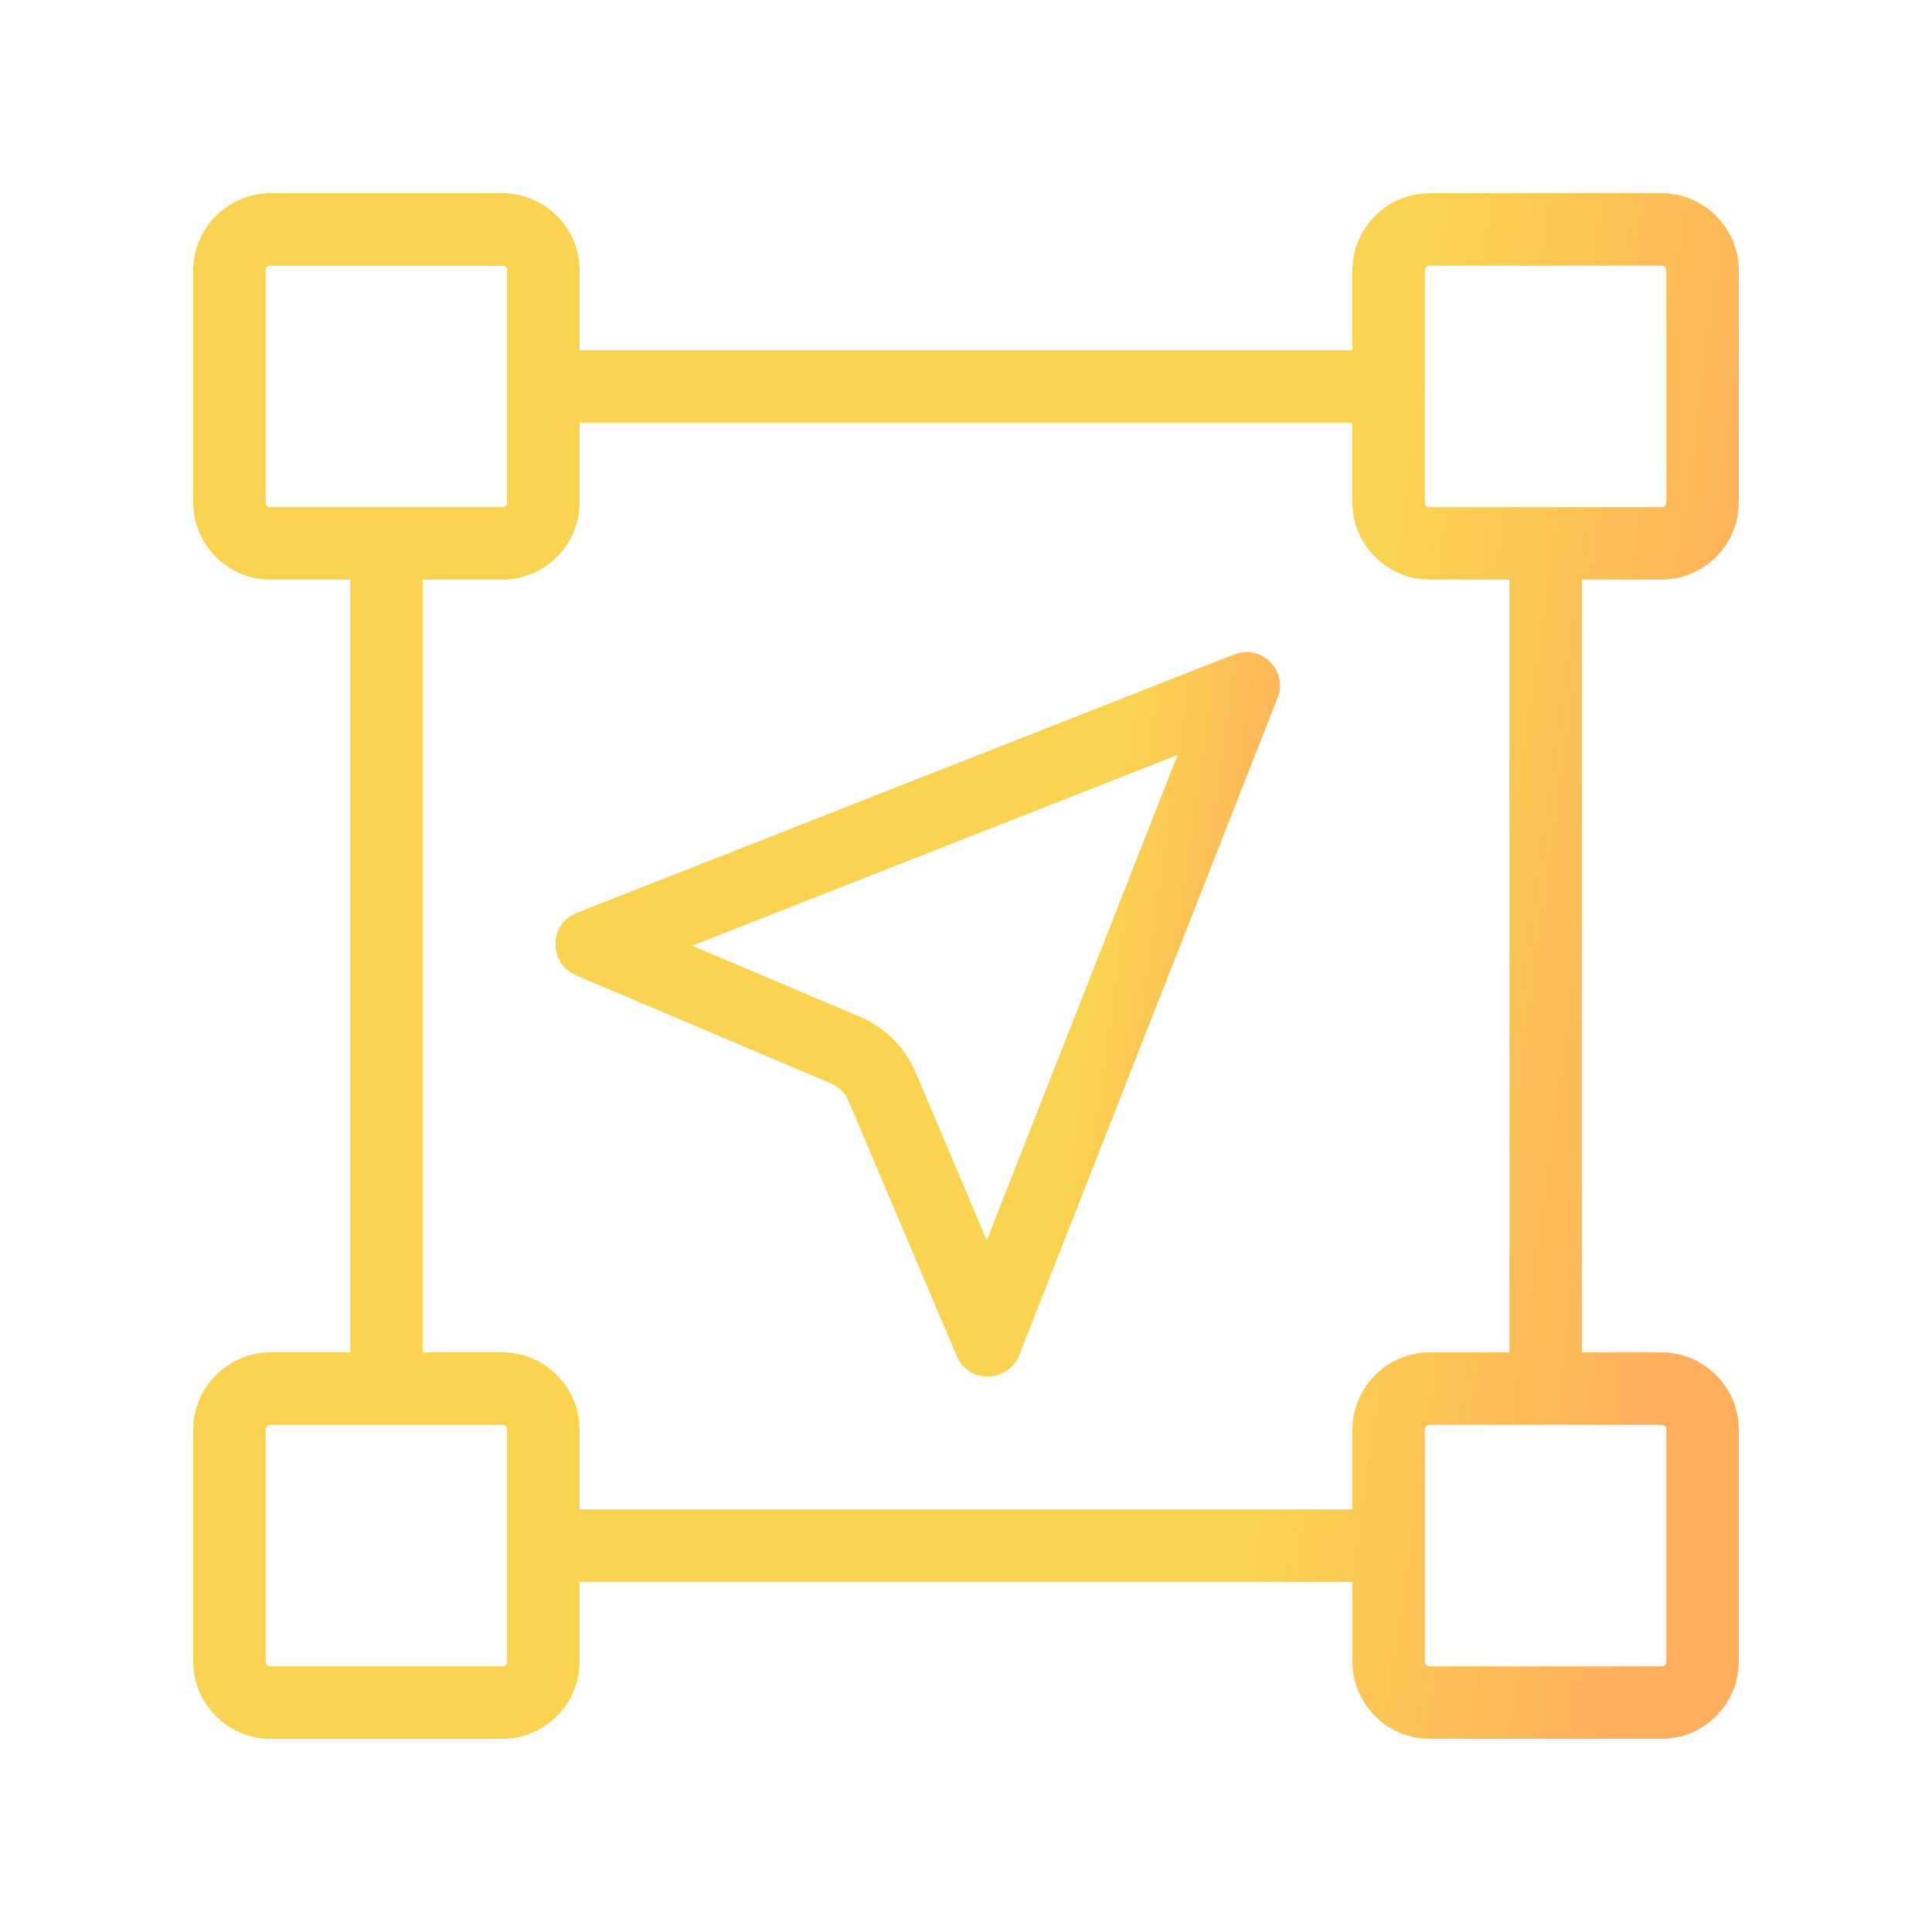 <svg width="40" height="40" viewBox="0 0 40 40" fill="none" xmlns="http://www.w3.org/2000/svg">
<path d="M34.4 12C35.28 12 36 11.28 36 10.4V5.6C36 4.72 35.28 4 34.4 4H29.6C28.72 4 28 4.72 28 5.6V7.25H12V5.6C12 4.72 11.28 4 10.4 4H5.6C4.72 4 4 4.72 4 5.6V10.4C4 11.28 4.72 12 5.6 12H7.25V28H5.6C4.72 28 4 28.72 4 29.6V34.4C4 35.28 4.72 36 5.6 36H10.4C11.28 36 12 35.28 12 34.4V32.75H28V34.4C28 35.28 28.72 36 29.6 36H34.4C35.28 36 36 35.28 36 34.4V29.6C36 28.72 35.28 28 34.4 28H32.75V12H34.4ZM29.5 5.6C29.5 5.54 29.54 5.5 29.6 5.5H34.4C34.46 5.5 34.5 5.54 34.5 5.6V10.4C34.5 10.46 34.46 10.5 34.4 10.5H29.6C29.54 10.5 29.5 10.46 29.5 10.4V5.6ZM5.5 10.4V5.6C5.5 5.54 5.54 5.5 5.6 5.5H10.4C10.46 5.5 10.5 5.54 10.5 5.6V10.4C10.5 10.46 10.46 10.5 10.4 10.5H5.6C5.54 10.5 5.5 10.46 5.5 10.4ZM10.5 34.4C10.5 34.46 10.46 34.5 10.4 34.5H5.6C5.54 34.5 5.5 34.46 5.5 34.4V29.6C5.5 29.54 5.54 29.5 5.6 29.5H10.4C10.46 29.5 10.5 29.54 10.5 29.6V34.4ZM34.5 29.6V34.4C34.5 34.46 34.46 34.5 34.4 34.5H29.6C29.54 34.5 29.5 34.46 29.5 34.4V29.6C29.5 29.54 29.54 29.5 29.6 29.5H34.4C34.46 29.5 34.5 29.54 34.5 29.6ZM31.25 28H29.6C28.72 28 28 28.72 28 29.6V31.25H12V29.6C12 28.72 11.28 28 10.4 28H8.75V12H10.4C11.28 12 12 11.28 12 10.4V8.75H28V10.4C28 11.28 28.72 12 29.6 12H31.25V28Z" fill="url(#paint0_linear_4953_13233)"/>
<path d="M25.81 13.5C25.73 13.5 25.64 13.52 25.55 13.55L11.94 18.9C11.36 19.13 11.35 19.94 11.92 20.19L17.2 22.43C17.37 22.5 17.5 22.63 17.57 22.8L19.81 28.08C19.93 28.36 20.19 28.5 20.45 28.5C20.71 28.5 20.98 28.35 21.1 28.06L26.45 14.45C26.64 13.97 26.27 13.5 25.81 13.5ZM20.43 25.68L18.96 22.21C18.74 21.68 18.32 21.27 17.8 21.05L14.33 19.58L24.38 15.63L20.43 25.68Z" fill="url(#paint1_linear_4953_13233)"/>
<defs>
<linearGradient id="paint0_linear_4953_13233" x1="29.271" y1="8.622" x2="37.102" y2="9.736" gradientUnits="userSpaceOnUse">
<stop stop-color="#FAD350"/>
<stop offset="1" stop-color="#FFAF5C"/>
</linearGradient>
<linearGradient id="paint1_linear_4953_13233" x1="23.346" y1="15.667" x2="27.018" y2="16.189" gradientUnits="userSpaceOnUse">
<stop stop-color="#FAD350"/>
<stop offset="1" stop-color="#FFAF5C"/>
</linearGradient>
</defs>
</svg>
